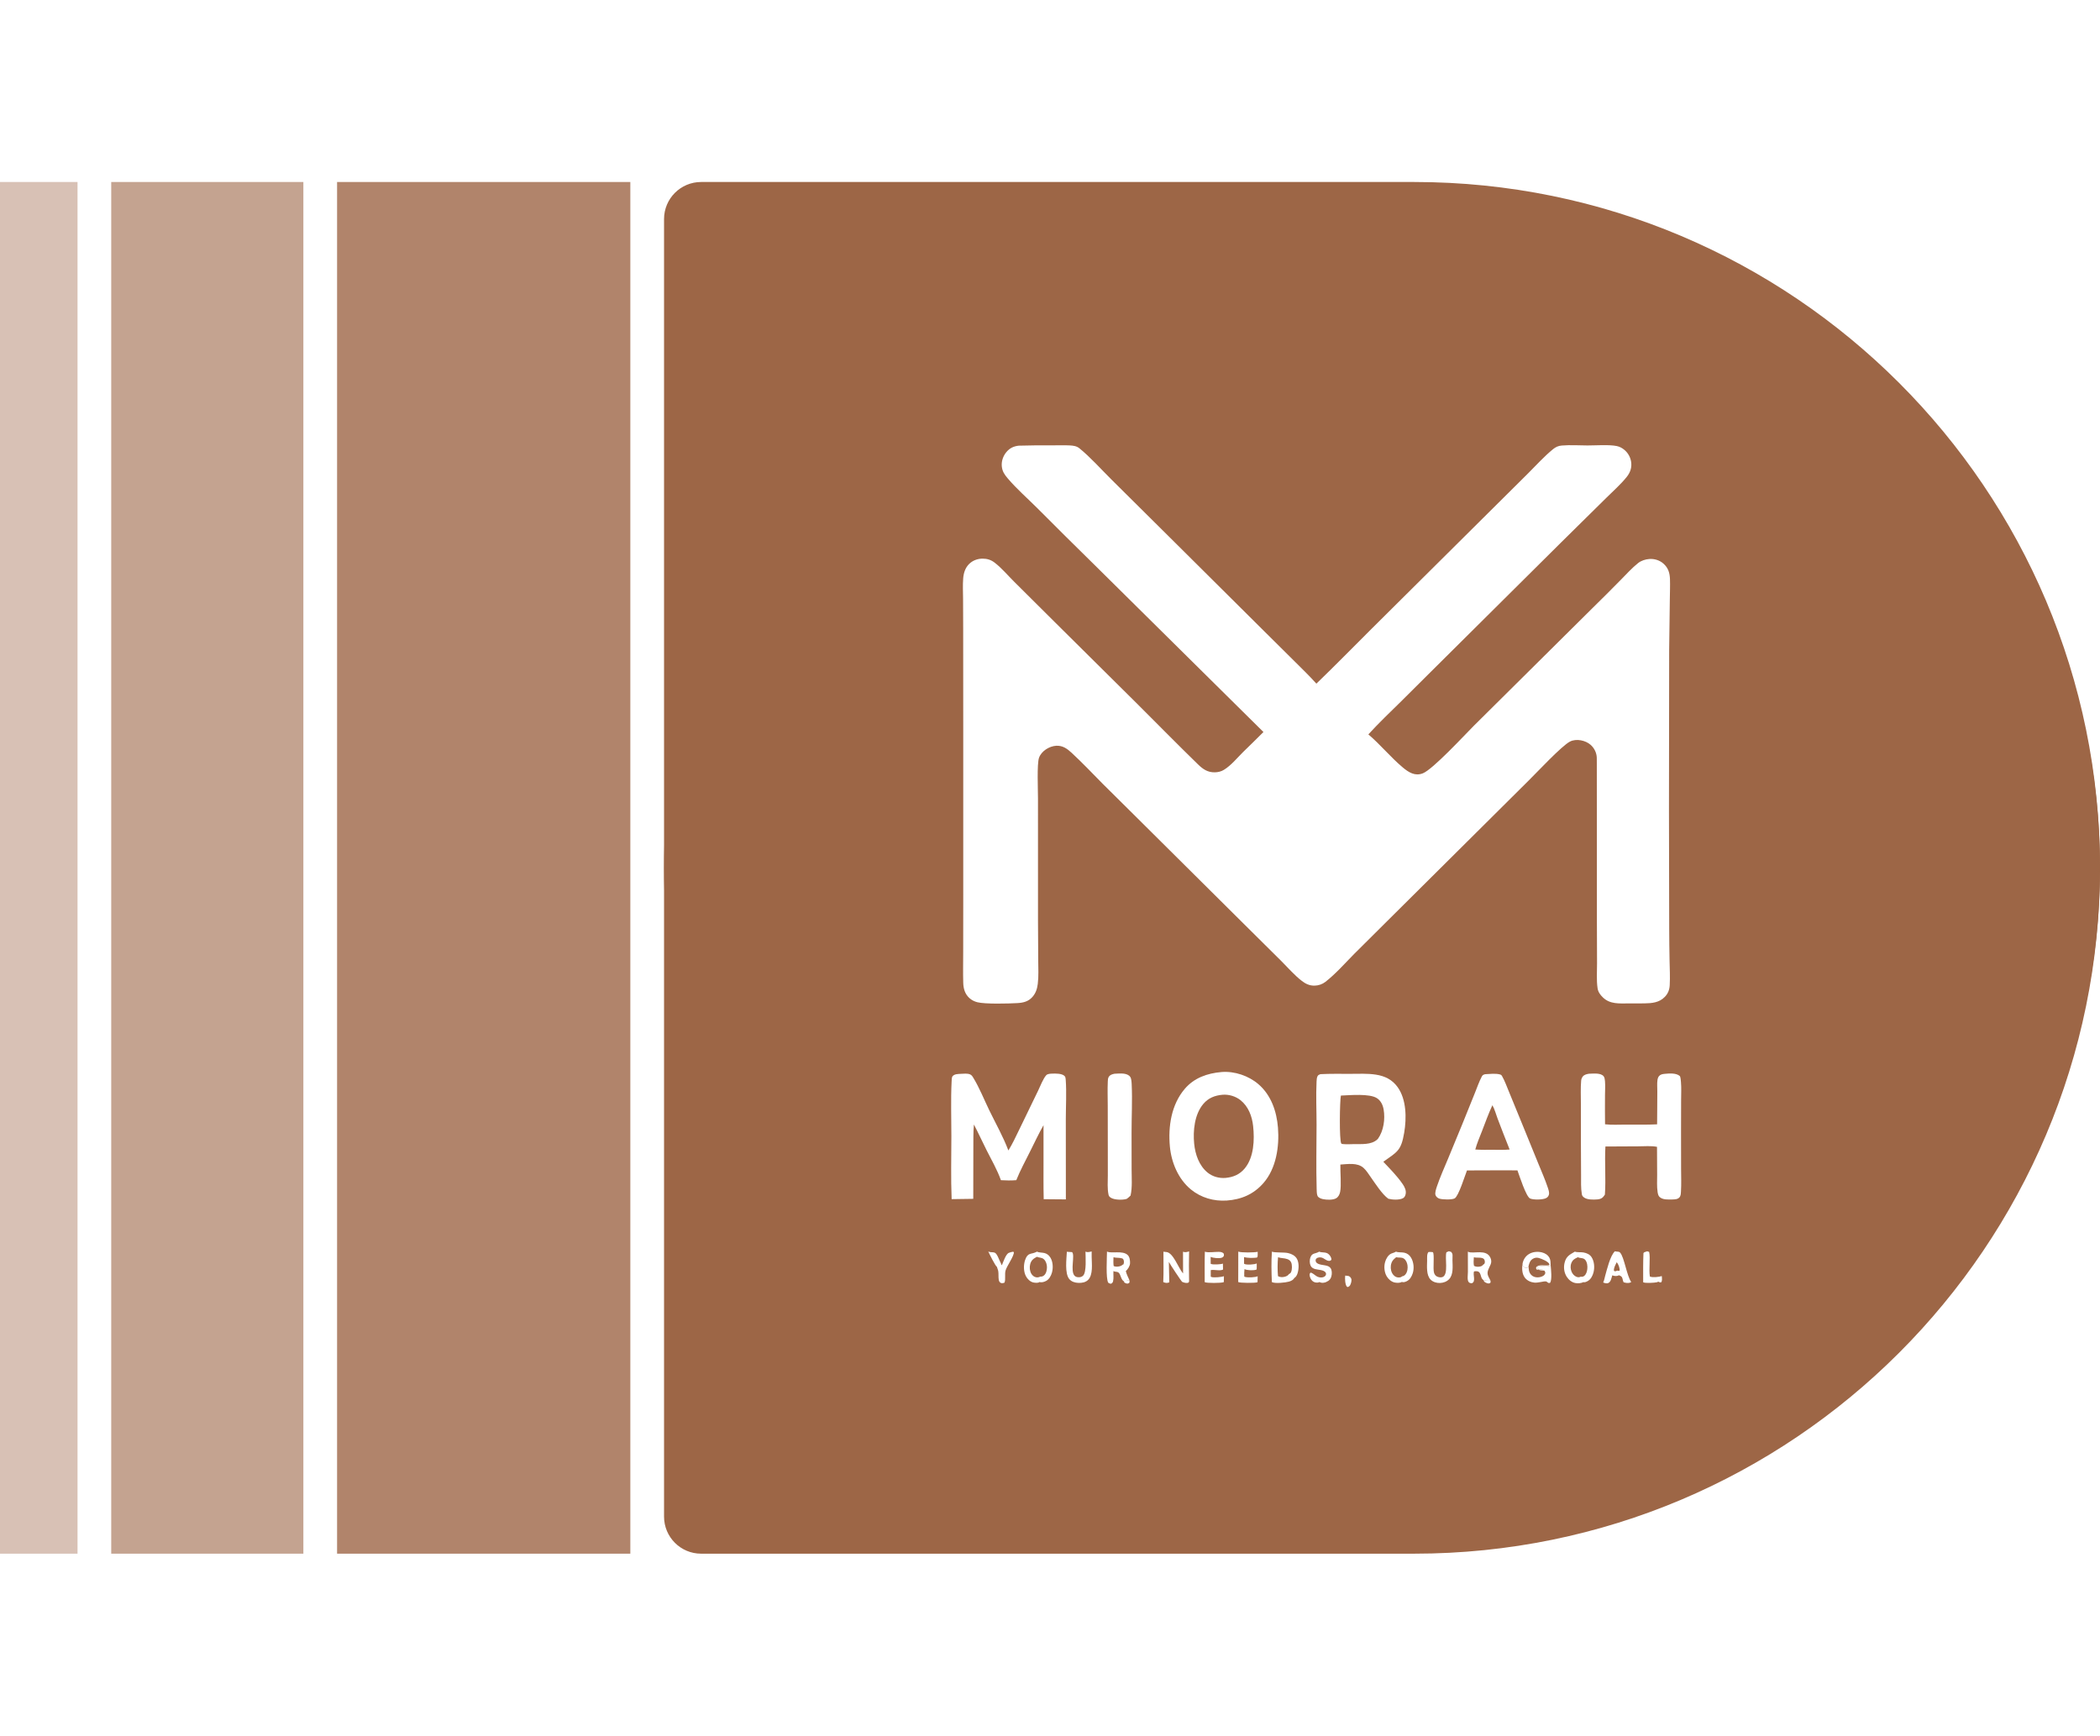 <svg width="623" height="515" viewBox="0 0 623 515" fill="none" xmlns="http://www.w3.org/2000/svg">
<ellipse cx="410" cy="257.5" rx="213" ry="203.023" fill="#9D6646"/>
<path d="M197 65C197 58.925 201.925 54 208 54H419.5C531.89 54 623 145.11 623 257.5C623 369.89 531.89 461 419.5 461H208C201.925 461 197 456.075 197 450V65Z" fill="#9D6646"/>
<g filter="url(#filter0_f_894_3542)">
<path d="M100 54H187V461H100V54Z" fill="#9D6646" fill-opacity="0.8"/>
</g>
<g filter="url(#filter1_f_894_3542)">
<path d="M33 54H90V461H33V54Z" fill="#9D6646" fill-opacity="0.6"/>
</g>
<g filter="url(#filter2_f_894_3542)">
<path d="M-34 54H23V461H-34V54Z" fill="#9D6646" fill-opacity="0.4"/>
</g>
<path d="M335.009 379.734C335.093 380.136 335.166 380.261 335.007 380.65C334.728 380.808 334.569 380.906 334.24 380.842C333.975 380.791 333.628 380.631 333.478 380.402C333.415 380.306 333.385 380.214 333.343 380.111C333.895 379.966 334.549 380.101 335.009 379.734Z" fill="white"/>
<path d="M440.074 379.789C440.609 380.03 441.278 379.991 441.859 380.023L442.133 379.863C442.218 380.215 442.262 380.284 442.13 380.634C442.018 380.7 441.913 380.771 441.782 380.801C441.479 380.872 441.117 380.742 440.846 380.616C440.415 380.419 440.237 380.227 440.074 379.789Z" fill="white"/>
<path d="M399.081 378.481C399.287 378.506 399.492 378.531 399.698 378.558C399.865 378.577 400.046 378.59 400.2 378.661C400.498 378.797 400.798 379.156 400.891 379.466C401.05 379.993 400.79 380.84 400.545 381.318C400.409 381.594 400.185 381.712 399.935 381.872C399.777 381.847 399.66 381.869 399.55 381.736C399.027 381.116 398.963 379.262 399.081 378.481Z" fill="white"/>
<path d="M488.629 371.266L489.244 371.459C489.672 373.237 489.098 376.649 489.468 378.769C490.319 379.129 492.129 378.9 492.999 378.631C493.032 379.235 493.204 380.027 492.788 380.503C492.437 380.535 492.238 380.429 491.933 380.283C491.797 380.367 491.703 380.426 491.546 380.463C490.83 380.631 488.066 380.798 487.473 380.466C487.473 377.592 487.435 374.675 487.561 371.805C487.779 371.461 488.097 371.514 488.458 371.347L488.629 371.266Z" fill="white"/>
<path d="M296.909 374.764L297.133 375.362L297.242 375.352C297.652 374.444 298.376 372.116 299.289 371.736C299.691 371.568 300.12 371.463 300.549 371.4L300.771 371.532C300.923 372.578 298.707 375.628 298.33 376.933C297.992 378.105 298.402 379.538 298.006 380.579C297.618 380.712 297.237 380.84 296.843 380.629C296.49 380.442 296.355 380.055 296.293 379.688C296.159 378.881 296.279 378.041 296.16 377.231C296.092 376.768 295.861 376.345 295.751 375.892C295.281 375.628 293.476 371.995 293.185 371.317C293.792 371.679 294.42 371.456 295.058 371.665C295.834 371.919 296.415 373.9 296.828 374.626L296.909 374.764Z" fill="white"/>
<path d="M367.356 371.371C368.219 371.721 372.185 371.667 373.114 371.425C373.118 371.743 373.133 372.07 373.114 372.388C373.094 372.727 373.124 372.925 372.864 373.147C371.77 373.284 370.125 373.301 369.075 372.993L369.074 374.965C369.141 375.002 369.238 375.061 369.316 375.088C370.047 375.332 372.176 375.226 372.826 374.879C372.847 375.47 372.829 376.058 372.813 376.649C372.741 376.684 372.638 376.738 372.556 376.762C371.789 376.986 369.893 376.947 369.201 376.56C369.099 377.299 369.114 378.018 369.13 378.762C369.272 378.843 369.278 378.858 369.464 378.904C370.222 379.099 372.431 379.03 373.106 378.685C373.106 379.269 373.079 379.852 373.062 380.436C373.003 380.456 372.945 380.475 372.886 380.495C372.196 380.709 367.919 380.694 367.339 380.406C367.393 377.395 367.315 374.382 367.356 371.371Z" fill="white"/>
<path d="M357.439 371.396C358.581 371.758 360.283 371.419 361.499 371.444C362.101 371.457 362.607 371.493 363.036 371.945C363.134 372.302 363.125 372.377 363.036 372.739C362.848 372.982 362.699 373.102 362.408 373.194C361.654 373.434 359.869 373.288 359.164 372.93L359.172 374.976C359.211 374.998 359.248 375.022 359.289 375.04C359.875 375.279 362.214 375.182 362.798 374.926C362.813 375.517 362.825 376.109 362.834 376.702C361.893 377.182 360.269 376.645 359.189 376.857C359.176 377.504 359.187 378.157 359.188 378.804C359.232 378.826 359.275 378.851 359.32 378.873C359.954 379.176 362.439 378.932 363.098 378.669L363.064 380.417C363.01 380.434 362.956 380.454 362.901 380.471C362.153 380.708 358.033 380.767 357.394 380.427C357.397 377.418 357.351 374.402 357.439 371.396Z" fill="white"/>
<path d="M391.35 371.386C392.238 371.764 393.29 371.4 394.12 372.098C394.561 372.469 394.964 373.1 395.002 373.679C394.879 373.933 394.848 374.004 394.547 374.083C393.841 374.271 393.089 373.617 392.531 373.313C392.062 373.057 391.468 373.015 390.961 373.178C390.631 373.284 390.479 373.454 390.314 373.752C390.289 373.97 390.286 374.136 390.369 374.34C390.817 375.448 393.026 375.236 394.032 375.709C394.497 375.928 394.829 376.273 394.977 376.768C395.21 377.546 395.132 378.6 394.733 379.314C394.513 379.708 394.133 380.102 393.694 380.24C393.526 380.36 393.391 380.432 393.189 380.491C392.56 380.673 392.03 380.712 391.445 380.402C391.033 380.619 390.529 380.592 390.084 380.481C389.531 380.343 389.087 379.887 388.837 379.395C388.619 378.969 388.402 378.324 388.601 377.856C388.691 377.642 388.725 377.681 388.926 377.605C389.493 377.814 389.977 378.265 390.476 378.602C391.032 378.976 391.747 379.146 392.41 378.994C392.761 378.912 393.158 378.696 393.315 378.356C393.43 378.107 393.422 377.785 393.257 377.556C392.675 376.743 391.064 376.802 390.161 376.549C389.595 376.389 389.096 376.111 388.829 375.569C388.494 374.889 388.484 373.85 388.735 373.142C389.237 371.721 390.147 372.052 391.197 371.475C391.248 371.446 391.299 371.416 391.35 371.386Z" fill="white"/>
<path d="M316.503 371.383C316.719 371.446 316.651 371.443 316.841 371.447C317.251 371.455 317.642 371.475 318.05 371.52C318.985 372.414 317.444 377.012 318.763 378.496C319.065 378.839 319.469 378.954 319.913 378.974C320.433 378.999 320.925 378.881 321.307 378.514C322.402 377.46 322.028 372.913 322.028 371.362C322.581 371.658 323.287 371.459 323.861 371.319L323.859 372.988C323.885 374.973 324.324 378.24 322.813 379.755C322.061 380.508 320.977 380.685 319.95 380.651C318.94 380.616 317.925 380.331 317.244 379.545C315.796 377.873 316.411 373.456 316.503 371.383Z" fill="white"/>
<path d="M429.842 371.253C430.076 371.331 430.311 371.406 430.548 371.478C430.78 371.787 430.897 372.013 430.919 372.404C430.949 372.92 430.887 373.452 430.898 373.971C430.934 375.716 431.221 378.173 429.901 379.552C429.194 380.291 428.186 380.653 427.173 380.677C426.178 380.702 425.132 380.402 424.42 379.685C423.086 378.341 423.357 375.736 423.379 374.003C423.395 373.256 423.255 372.035 423.788 371.487C424.24 371.457 424.638 371.454 425.085 371.533C425.628 372.119 425.031 376.45 425.445 377.698C425.598 378.156 425.889 378.565 426.335 378.777C426.809 379.001 427.511 379.116 428.003 378.892C429.792 378.08 428.577 373.187 429.102 371.571C429.35 371.468 429.597 371.362 429.842 371.253Z" fill="white"/>
<path d="M479.105 371.257C479.312 371.327 479.261 371.327 479.432 371.34C479.625 371.355 479.811 371.36 480.002 371.392C480.318 371.443 480.437 371.453 480.655 371.699C481.871 373.071 482.621 378.597 483.931 380.384C483.832 380.446 483.787 380.478 483.688 380.525C483.101 380.796 482.248 380.67 481.663 380.458C481.44 380.032 481.425 379.555 481.243 379.116C481.056 378.663 480.715 378.58 480.302 378.375C480.27 378.395 480.239 378.417 480.205 378.434C479.614 378.725 478.902 378.629 478.309 378.41C478.181 378.855 478.063 379.318 477.9 379.754C477.745 380.168 477.473 380.552 477.048 380.722C476.647 380.882 475.989 380.695 475.611 380.532C475.888 380 476.016 379.22 476.18 378.636C476.691 376.814 477.701 372.5 479.105 371.257ZM479.635 374.507C479.275 375.261 478.75 376.115 478.789 376.972C478.892 377.11 478.886 377.179 479.077 377.194C479.344 377.216 479.547 377.11 479.785 377.006C480.106 377.085 480.186 377.164 480.482 376.997C480.57 376.191 480.12 375.147 479.635 374.507Z" fill="white"/>
<path d="M345.156 371.39C345.444 371.467 345.762 371.463 346.059 371.496C348.061 371.717 349.596 376.204 350.857 377.696C350.897 377.743 350.938 377.79 350.979 377.836L350.961 371.405C351.509 371.651 352.224 371.497 352.763 371.299C352.7 374.104 352.698 376.911 352.758 379.718C352.768 380.102 352.832 380.242 352.592 380.557C351.962 380.808 351.326 380.601 350.722 380.355C350.444 380.185 347.016 374.966 346.763 374.431L346.888 380.469C346.825 380.496 346.764 380.528 346.699 380.55C346.151 380.747 345.607 380.643 345.098 380.402C345.246 377.418 345.139 374.382 345.156 371.39Z" fill="white"/>
<path d="M435.465 371.373C435.515 371.398 435.565 371.424 435.616 371.448C437.089 372.121 440.957 370.494 442.161 373.201C442.459 373.871 442.496 374.512 442.215 375.192C441.762 376.29 440.964 377.324 441.47 378.565C441.651 379.011 441.903 379.442 442.134 379.863L441.859 380.023C441.278 379.991 440.61 380.03 440.075 379.789C438.861 379.139 439.837 376.785 437.313 377.238C436.852 378.213 437.962 380.269 436.628 380.761C436.265 380.734 435.995 380.717 435.73 380.434C435.519 380.207 435.437 379.796 435.417 379.501C435.371 378.806 435.475 378.092 435.479 377.396L435.465 371.373ZM437.245 373.041C437.186 373.892 437.103 374.749 437.283 375.591C437.836 375.906 438.564 375.931 439.176 375.773C439.539 375.68 439.8 375.532 440.024 375.229C440.303 375.091 440.357 375.054 440.463 374.739C440.574 374.409 440.467 373.823 440.222 373.568C439.599 372.92 438.036 373.323 437.245 373.041Z" fill="white"/>
<path d="M328.409 371.352C329.729 372.023 333.008 370.955 334.522 372.36C335.153 372.947 335.268 373.996 335.245 374.815C335.222 375.65 334.601 376.598 333.992 377.152C334.214 378.063 334.617 378.888 335.009 379.735C334.549 380.101 333.894 379.966 333.343 380.111C332.664 379.762 332.485 378.432 332.047 377.824C331.789 377.467 331.536 377.405 331.115 377.354C330.885 377.327 330.685 377.314 330.474 377.213C330.423 377.186 330.373 377.159 330.323 377.132C330.241 378.112 330.443 379.181 330.22 380.129C330.123 380.545 329.981 380.697 329.615 380.899C329.243 380.879 329.091 380.791 328.784 380.604C328.015 379.402 328.398 373.034 328.409 371.352ZM330.334 373.046C330.302 373.919 330.268 374.766 330.383 375.635C330.965 375.945 331.773 375.864 332.383 375.657C332.628 375.576 332.854 375.453 333.024 375.258L333.267 375.185C333.292 375.129 333.315 375.071 333.334 375.012C333.354 374.953 333.371 374.893 333.384 374.833C333.398 374.773 333.408 374.713 333.416 374.65C333.423 374.59 333.427 374.528 333.428 374.466C333.429 374.403 333.427 374.342 333.421 374.281C333.416 374.219 333.407 374.158 333.395 374.097C333.384 374.036 333.369 373.976 333.351 373.917C333.333 373.858 333.312 373.8 333.289 373.743C333.212 373.562 333.097 373.448 332.912 373.388C332.065 373.11 331.161 373.289 330.334 373.046Z" fill="white"/>
<path d="M307.627 371.379C308.209 371.679 309.15 371.631 309.805 371.782C310.592 371.965 311.193 372.447 311.611 373.128C312.391 374.397 312.47 376.204 312.072 377.62C311.812 378.546 311.242 379.587 310.36 380.06C309.776 380.373 309.034 380.602 308.388 380.392C308.346 380.422 308.306 380.454 308.261 380.478C307.841 380.712 306.971 380.624 306.508 380.515C305.598 380.299 304.803 379.494 304.373 378.698C303.636 377.339 303.618 375.35 304.104 373.901C304.904 371.515 305.886 372.275 307.468 371.464C307.522 371.437 307.574 371.407 307.627 371.379ZM307.614 372.905C306.602 373.453 305.942 373.906 305.628 375.081C305.386 375.985 305.476 377.123 305.962 377.935C306.263 378.437 306.737 378.858 307.327 378.977C307.801 379.07 308.175 379.004 308.604 378.794C309.061 378.824 309.442 378.698 309.789 378.376C310.403 377.807 310.599 376.798 310.597 376C310.594 375.165 310.308 374.192 309.665 373.619C309.046 373.068 308.298 373.229 307.614 372.905Z" fill="white"/>
<path d="M377.335 371.376C378.159 371.751 380.897 371.515 382.136 371.803C383.165 372.041 384.198 372.543 384.74 373.484C385.418 374.661 385.348 376.52 384.943 377.793C384.783 378.295 384.5 378.908 384.015 379.166C383.673 379.777 383.065 380.077 382.411 380.269C381.371 380.577 378.222 380.907 377.319 380.415C377.193 377.477 377.12 374.304 377.335 371.376ZM379.152 373.04C378.984 374.828 378.974 376.869 379.138 378.659C379.753 378.994 380.485 379.009 381.158 378.827C381.631 378.699 382.144 378.455 382.404 378.021C382.745 377.876 382.891 377.724 383.037 377.391C383.35 376.68 383.353 375.313 383.058 374.609C382.846 374.102 382.445 373.79 381.937 373.602C381.034 373.267 380.01 373.363 379.152 373.04Z" fill="white"/>
<path d="M414.127 371.375C414.79 371.664 415.839 371.524 416.587 371.686C417.482 371.879 418.164 372.396 418.622 373.178C419.403 374.508 419.577 376.305 419.12 377.77C418.82 378.73 418.273 379.7 417.332 380.156C416.84 380.395 416.399 380.547 415.868 380.375C415.315 380.707 414.359 380.671 413.742 380.535C412.763 380.321 411.892 379.548 411.394 378.708C410.668 377.482 410.529 375.845 410.903 374.483C411.166 373.528 411.808 372.373 412.757 371.949C413.153 371.773 413.588 371.696 413.964 371.475C414.019 371.442 414.073 371.408 414.127 371.375ZM414.194 373.041C413.284 373.748 412.781 374.338 412.62 375.525C412.493 376.47 412.721 377.521 413.346 378.263C413.73 378.718 414.239 379.026 414.847 379.045C415.301 379.058 415.657 379.006 415.993 378.696C416.431 378.632 416.689 378.45 416.975 378.1C417.551 377.396 417.689 376.249 417.549 375.379C417.435 374.673 417.102 373.861 416.482 373.446C415.751 372.956 414.968 373.245 414.194 373.041Z" fill="white"/>
<path d="M451.702 374.87C451.934 373.751 452.528 372.788 453.498 372.155C454.629 371.418 456.13 371.285 457.428 371.601C458.377 371.833 459.197 372.346 459.669 373.214C460.04 373.895 459.997 374.702 460.028 375.458C459.038 376.236 456.374 375.136 456.004 376.231C456.167 376.475 456.273 376.596 456.58 376.643C457.014 376.707 457.464 376.662 457.905 376.721C457.385 376.793 456.954 376.805 456.441 376.684C456.254 376.726 456.133 376.726 455.943 376.719C455.684 376.465 455.725 376.431 455.704 376.061C456.487 374.968 458.376 375.692 459.553 375.389L459.668 375.178C459.652 375.133 459.64 375.089 459.62 375.047C459.245 374.249 457.364 373.509 456.543 373.269C455.911 373.084 455.317 373.165 454.745 373.501C453.953 373.967 453.686 374.766 453.483 375.606L453.341 376.054C453.219 376.103 453.119 376.153 452.985 376.172C452.652 376.226 452.316 376.125 452.054 375.916C451.648 375.594 451.738 375.355 451.702 374.87Z" fill="white"/>
<path d="M460.027 375.458C460.136 376.6 460.474 379.631 459.887 380.603C459.241 380.921 459.105 380.273 458.583 380.209C457.931 380.128 456.291 380.685 455.175 380.567C454.107 380.456 453.055 379.988 452.393 379.126C451.482 377.937 451.48 376.277 451.701 374.869C451.737 375.354 451.648 375.593 452.053 375.916C452.315 376.125 452.651 376.226 452.985 376.172C453.118 376.152 453.219 376.103 453.34 376.053L453.482 375.605C453.483 376.595 453.533 377.513 454.259 378.279C454.769 378.816 455.491 379.033 456.221 379.013C456.875 378.996 457.694 378.779 458.155 378.287C458.301 378.131 458.368 377.947 458.444 377.752C458.408 377.376 458.389 377.316 458.167 377.009C457.616 376.913 456.875 377.041 456.441 376.684C456.954 376.804 457.384 376.792 457.904 376.721C457.464 376.662 457.013 376.706 456.58 376.642C456.272 376.595 456.167 376.474 456.004 376.231C456.373 375.135 459.037 376.236 460.027 375.458Z" fill="white"/>
<path d="M467.215 371.377C467.814 371.643 469.032 371.488 469.756 371.622C470.737 371.804 471.624 372.177 472.18 373.04C472.988 374.293 473.111 376.108 472.743 377.531C472.484 378.528 471.941 379.619 470.996 380.126C470.596 380.343 470.142 380.554 469.686 380.431C469.089 380.778 468.047 380.82 467.372 380.7C466.287 380.505 465.377 379.734 464.796 378.833C463.997 377.59 463.811 376.031 464.176 374.613C464.658 372.744 465.705 372.261 467.215 371.377ZM468.117 373.032C467.17 373.463 466.568 373.769 466.161 374.786C465.834 375.6 465.905 376.593 466.257 377.388C466.535 378.016 467.035 378.589 467.688 378.848C468.021 378.979 468.426 379.04 468.762 378.89C468.816 378.868 468.868 378.838 468.921 378.814C469.323 378.875 469.594 378.853 469.942 378.609C470.558 378.176 470.816 377.267 470.897 376.563C471.001 375.669 470.879 374.488 470.25 373.784C469.663 373.13 468.801 373.413 468.117 373.032Z" fill="white"/>
<path d="M330.628 318.594C331.531 318.555 332.507 318.453 333.402 318.573C334.107 318.667 334.888 318.917 335.304 319.534C335.674 320.084 335.705 321.146 335.736 321.804C335.954 326.552 335.689 331.394 335.697 336.155L335.712 347.027C335.714 349.517 335.952 352.306 335.399 354.739C335.066 355.116 334.675 355.406 334.279 355.713C334.218 355.732 334.157 355.751 334.095 355.768C332.937 356.09 330.626 356.042 329.594 355.408C329.206 355.17 328.968 354.953 328.869 354.503C328.471 352.693 328.653 350.593 328.654 348.743L328.65 341.087L328.631 328.129C328.626 325.732 328.536 323.306 328.644 320.914C328.664 320.462 328.671 319.919 328.926 319.529C329.342 318.893 329.917 318.75 330.628 318.594Z" fill="white"/>
<path d="M440.572 318.732C441.896 318.663 443.692 318.447 444.971 318.797C445.297 318.886 445.426 318.978 445.596 319.273C446.433 320.719 447.02 322.417 447.669 323.963C449.009 327.182 450.331 330.409 451.635 333.643L456.454 345.461C457.364 347.699 458.363 349.944 459.131 352.235C459.363 352.926 459.719 353.839 459.485 354.557C459.331 355.03 459.014 355.346 458.562 355.549C457.563 356 454.943 356.045 453.938 355.616C452.743 355.106 450.746 348.823 450.176 347.275C448.361 347.236 446.541 347.258 444.725 347.25L435.203 347.285C434.575 348.868 432.718 354.921 431.546 355.579C430.739 356.033 427.819 355.953 426.952 355.629C426.464 355.447 426.069 355.097 425.872 354.612C425.623 353.998 426.069 352.669 426.277 352.053C427.209 349.296 428.425 346.58 429.552 343.895L433.803 333.585L437.565 324.264C438.21 322.673 438.793 320.956 439.591 319.436C439.847 318.947 440.069 318.887 440.572 318.732ZM442.74 327.937C441.589 330.424 440.655 333.023 439.672 335.58C438.982 337.375 438.16 339.22 437.669 341.078C439.385 341.201 441.121 341.161 442.841 341.158C444.506 341.163 446.2 341.228 447.858 341.077C446.638 338.024 445.446 334.961 444.281 331.888C443.806 330.648 443.412 329.064 442.74 327.937Z" fill="white"/>
<path d="M471.401 318.59L471.57 318.585C472.787 318.553 474.906 318.303 475.753 319.353C476.039 319.707 476.106 320.34 476.145 320.781C476.263 322.138 476.155 323.574 476.15 324.938C476.126 327.823 476.131 330.708 476.163 333.593C478.152 333.826 480.316 333.688 482.324 333.688C485.412 333.689 488.523 333.754 491.607 333.606C491.669 330.357 491.622 327.104 491.67 323.853C491.686 322.759 491.557 321.548 491.712 320.47C491.773 320.047 491.91 319.6 492.195 319.27C492.618 318.782 493.23 318.686 493.843 318.626C495.192 318.495 497.21 318.324 498.313 319.248C498.58 319.472 498.648 320.66 498.681 321.031C498.835 322.765 498.733 324.579 498.729 326.321L498.708 335.725L498.723 346.942C498.729 349.114 498.822 351.332 498.687 353.498C498.649 354.108 498.661 354.803 498.227 355.284C497.687 355.884 496.864 355.869 496.119 355.9C494.886 355.908 493.261 356.056 492.301 355.123C491.954 354.787 491.825 354.161 491.756 353.703C491.507 352.06 491.623 350.273 491.621 348.613C491.627 345.836 491.613 343.058 491.578 340.281C489.833 339.934 487.764 340.129 485.979 340.134L476.274 340.183C475.998 344.932 476.459 349.723 476.119 354.452C475.948 354.696 475.784 354.951 475.584 355.172C475.151 355.651 474.521 355.832 473.895 355.881C472.703 355.975 470.753 356.032 469.823 355.223C469.786 355.191 469.751 355.156 469.714 355.123C469.446 354.88 469.343 354.685 469.28 354.324C468.959 352.492 469.063 350.496 469.05 348.639L469.008 339.578L468.995 327.308C468.998 325.133 468.888 322.877 469.07 320.712C469.11 320.236 469.238 319.84 469.53 319.453C469.981 318.854 470.703 318.709 471.401 318.59Z" fill="white"/>
<path d="M285.051 318.621C285.903 318.589 286.963 318.448 287.771 318.777C288.24 318.967 288.477 319.348 288.729 319.761C290.563 322.762 291.933 326.233 293.472 329.406C295.38 333.337 297.622 337.281 299.151 341.363C300.393 339.378 301.369 337.212 302.401 335.114L307.961 323.639C308.569 322.4 309.492 319.968 310.4 319.014C310.776 318.619 311.57 318.584 312.086 318.563C313.117 318.521 315.036 318.482 315.81 319.254C316.109 319.552 316.134 319.96 316.164 320.363C316.44 324.095 316.198 328.241 316.191 332.012L316.208 355.876L309.631 355.821C309.533 351.899 309.585 347.966 309.577 344.043L309.576 333.857C308.117 336.428 306.855 339.142 305.53 341.784C304.146 344.543 302.649 347.308 301.501 350.173C299.975 350.291 298.462 350.275 296.936 350.177C295.855 347.12 294.163 344.201 292.701 341.305C291.42 338.768 290.253 336.168 288.927 333.656C288.703 336.031 288.785 338.45 288.759 340.836L288.734 355.712L282.32 355.804C282.06 349.605 282.237 343.341 282.24 337.136C282.243 331.768 282.043 326.302 282.311 320.943C282.333 320.509 282.32 319.667 282.599 319.326C283.149 318.65 284.252 318.667 285.051 318.621Z" fill="white"/>
<path d="M391.728 318.719C394.657 318.566 397.615 318.627 400.548 318.625C403.062 318.623 405.713 318.475 408.196 318.863C410.872 319.28 413.049 320.356 414.641 322.58C417.272 326.253 417.299 331.808 416.58 336.071C415.67 341.462 414.562 341.73 410.382 344.709C412.381 346.835 414.413 348.859 416.081 351.272C416.698 352.164 417.249 353.23 416.999 354.343C416.893 354.816 416.663 355.293 416.218 355.529C415.116 356.114 413.048 355.994 411.873 355.682C410.037 354.388 407.916 351.052 406.564 349.138C405.931 348.242 405.323 347.25 404.494 346.516C402.669 344.9 399.886 345.412 397.64 345.541C397.59 347.73 397.969 351.774 397.57 353.666C397.413 354.41 397.074 355.118 396.404 355.532C395.458 356.116 393.475 356.029 392.399 355.782C391.876 355.662 391.082 355.364 390.857 354.822C390.612 354.231 390.625 353.305 390.606 352.672C390.424 346.382 390.575 340.03 390.58 333.733C390.583 329.487 390.37 325.142 390.58 320.909C390.605 320.398 390.635 319.805 390.859 319.34C391.041 318.962 391.358 318.858 391.728 318.719ZM397.795 325.071C397.464 326.598 397.279 338.296 397.912 339.288C398.012 339.445 398.431 339.458 398.598 339.474C399.606 339.567 400.686 339.486 401.7 339.473C403.916 339.444 406.755 339.726 408.533 338.15C408.622 338.07 408.706 337.984 408.79 337.899C410.49 335.516 410.97 332.039 410.476 329.198C410.246 327.873 409.668 326.632 408.514 325.859C406.342 324.403 400.412 324.972 397.795 325.071Z" fill="white"/>
<path d="M362.301 318.097C362.346 318.092 362.391 318.085 362.437 318.082C366.264 317.786 370.411 319.197 373.306 321.674C377.098 324.92 378.749 329.768 379.131 334.592C379.573 340.163 378.621 346.682 374.819 351.032C371.915 354.353 368.29 355.905 363.929 356.218C360.078 356.469 356.298 355.379 353.306 352.932C349.561 349.868 347.504 344.922 347.066 340.207C346.515 334.263 347.479 327.77 351.48 323.078C354.257 319.82 358.144 318.459 362.301 318.097ZM362.701 324.826C360.41 325.03 358.49 325.767 356.98 327.555C354.372 330.643 353.889 335.505 354.271 339.361C354.584 342.516 355.721 345.881 358.277 347.94C359.755 349.131 361.657 349.645 363.544 349.507C365.875 349.291 367.778 348.497 369.292 346.663C372.013 343.367 372.203 338.178 371.76 334.113C371.444 331.214 370.362 328.301 368.008 326.43C366.559 325.277 364.554 324.68 362.701 324.826Z" fill="white"/>
<path d="M390.526 202.849C396.072 197.509 401.455 191.987 406.916 186.559L440.169 153.528L453.357 140.428C455.746 138.054 458.099 135.427 460.708 133.299C461.526 132.632 462.263 132.285 463.33 132.195C465.839 131.981 468.446 132.171 470.968 132.174C473.408 132.177 477.321 131.878 479.62 132.347C480.491 132.525 481.268 132.932 481.936 133.512C482.01 133.575 482.082 133.64 482.152 133.707C482.223 133.773 482.291 133.842 482.358 133.912C482.425 133.982 482.491 134.054 482.554 134.127C482.617 134.2 482.679 134.275 482.739 134.352C482.798 134.428 482.856 134.506 482.912 134.585C482.968 134.665 483.021 134.745 483.073 134.827C483.125 134.909 483.174 134.992 483.222 135.077C483.269 135.161 483.314 135.246 483.358 135.333C483.401 135.42 483.442 135.507 483.481 135.596C483.52 135.685 483.556 135.774 483.591 135.865C483.625 135.955 483.657 136.046 483.686 136.139C483.716 136.231 483.744 136.323 483.769 136.417C483.794 136.51 483.816 136.604 483.837 136.699C483.857 136.793 483.875 136.888 483.891 136.984C483.906 137.079 483.919 137.175 483.93 137.271C483.941 137.367 483.949 137.463 483.955 137.56C484.04 139.075 483.527 140.331 482.599 141.502C480.836 143.727 478.51 145.748 476.493 147.76L463.044 161.035L424.537 199.281L415.697 208.077C412.403 211.305 409.061 214.505 405.947 217.906C409.548 220.956 412.554 224.692 416.16 227.713C417.889 229.161 419.763 230.366 422.089 229.464C425.072 228.308 434.46 218.129 437.261 215.323L472.311 180.556C475.183 177.744 478.027 174.905 480.844 172.039C482.507 170.365 484.149 168.507 486.003 167.048C486.898 166.344 488.146 165.951 489.279 165.865C490.808 165.748 492.354 166.221 493.503 167.246C494.913 168.505 495.362 169.994 495.425 171.826C495.494 173.844 495.4 175.886 495.38 177.907L495.187 192.778L495.127 240.321L495.198 275.547C495.206 278.714 495.242 281.881 495.304 285.048C495.353 287.453 495.482 289.897 495.352 292.3C495.279 293.665 494.861 294.783 493.899 295.782C492.242 297.503 490.092 297.681 487.824 297.717C486.261 297.73 484.699 297.735 483.136 297.732C480.398 297.731 477.644 298.01 475.53 295.951C474.735 295.176 474.116 294.354 473.948 293.233C473.594 290.858 473.791 288.242 473.789 285.841L473.749 273.49L473.721 226.398C473.725 225.869 473.722 225.34 473.711 224.811C473.667 223.371 472.974 221.971 471.898 221.013C470.384 219.663 467.631 219.075 465.76 220.035C463.273 221.31 455.923 229.223 453.525 231.572L412.385 272.455L401.717 283.065C398.988 285.832 396.256 288.957 393.187 291.348C392.279 292.056 391.116 292.434 389.962 292.453C388.514 292.476 387.34 291.926 386.224 291.067C384.027 289.375 382.04 287.066 380.069 285.101L368.749 273.876L336.178 241.524L327.159 232.584C324.12 229.512 321.112 226.325 317.941 223.39C316.611 222.16 315.265 221.167 313.337 221.278C311.277 221.396 308.946 222.855 308.242 224.842C307.596 226.664 307.941 234.444 307.935 236.953L307.94 273.3L308.005 284.924C308.016 287.229 308.159 289.637 307.875 291.925C307.691 293.401 307.287 294.689 306.275 295.823C305.072 297.171 303.584 297.528 301.85 297.631C299.237 297.786 292.257 297.968 289.944 297.377C289.07 297.155 288.248 296.744 287.581 296.134C286.249 294.918 285.809 293.328 285.761 291.597C285.677 288.559 285.744 285.5 285.747 282.46L285.764 265.611L285.762 216.96L285.743 186.516L285.712 177.671C285.693 175.663 285.588 173.622 285.747 171.62C285.872 170.033 286.333 168.511 287.492 167.353C288.555 166.289 290.011 165.761 291.504 165.758C292.857 165.754 294.008 166.117 295.076 166.942C297.172 168.559 298.977 170.727 300.856 172.591L312.816 184.486L337.332 208.795C343.363 214.806 349.335 220.897 355.439 226.834C356.878 228.234 358.283 229.191 360.377 229.159C361.344 229.143 362.25 228.931 363.083 228.426C365.223 227.129 367.02 224.889 368.794 223.131C370.799 221.146 372.849 219.218 374.824 217.201L324.957 167.861C319.15 162.167 313.377 156.439 307.637 150.677C304.761 147.813 301.596 145.043 298.969 141.952C298.019 140.835 297.359 139.894 297.204 138.406C297.049 136.916 297.55 135.395 298.485 134.23C299.481 132.99 300.687 132.398 302.251 132.237C305.491 132.146 308.732 132.115 311.973 132.145C313.755 132.147 315.57 132.07 317.347 132.162C318.392 132.216 319.377 132.337 320.207 133.004C323.363 135.54 326.796 139.374 329.734 142.288L348.566 160.974L375.044 187.288L384.126 196.298C386.29 198.448 388.496 200.572 390.526 202.849Z" fill="white"/>
<defs>
<filter id="filter0_f_894_3542" x="94.1" y="48.1" width="98.8" height="418.8" filterUnits="userSpaceOnUse" color-interpolation-filters="sRGB">
<feFlood flood-opacity="0" result="BackgroundImageFix"/>
<feBlend mode="normal" in="SourceGraphic" in2="BackgroundImageFix" result="shape"/>
<feGaussianBlur stdDeviation="2.95" result="effect1_foregroundBlur_894_3542"/>
</filter>
<filter id="filter1_f_894_3542" x="21.6" y="42.6" width="79.8" height="429.8" filterUnits="userSpaceOnUse" color-interpolation-filters="sRGB">
<feFlood flood-opacity="0" result="BackgroundImageFix"/>
<feBlend mode="normal" in="SourceGraphic" in2="BackgroundImageFix" result="shape"/>
<feGaussianBlur stdDeviation="5.7" result="effect1_foregroundBlur_894_3542"/>
</filter>
<filter id="filter2_f_894_3542" x="-87.4" y="0.6" width="163.8" height="513.8" filterUnits="userSpaceOnUse" color-interpolation-filters="sRGB">
<feFlood flood-opacity="0" result="BackgroundImageFix"/>
<feBlend mode="normal" in="SourceGraphic" in2="BackgroundImageFix" result="shape"/>
<feGaussianBlur stdDeviation="26.7" result="effect1_foregroundBlur_894_3542"/>
</filter>
</defs>
</svg>
